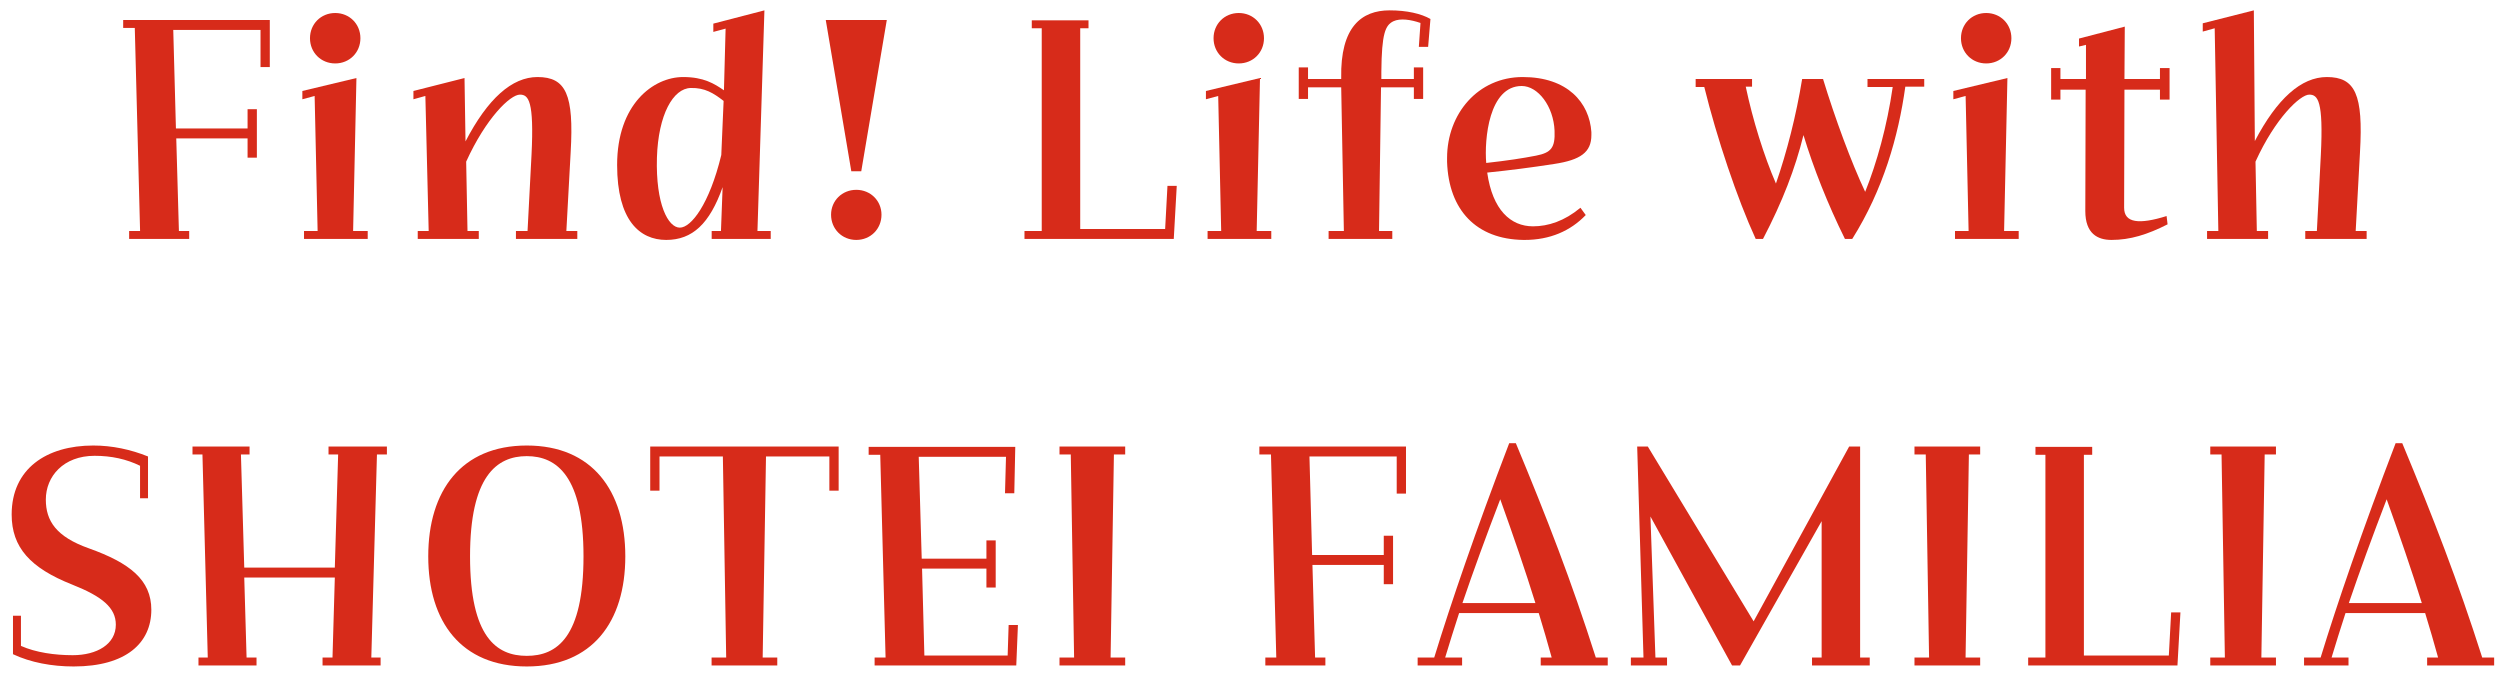 <svg width="211" height="57" viewBox="0 0 211 57" fill="none" xmlns="http://www.w3.org/2000/svg">
<path d="M194.462 56.166V55.493H195.862C197.262 50.929 199.362 44.797 202.19 37.406H202.75C205.382 43.733 207.426 48.998 209.498 55.493H210.506V56.166H204.85V55.493H205.774C205.438 54.261 205.074 53.029 204.682 51.742H197.962C197.542 53.029 197.15 54.289 196.786 55.493H198.214V56.166H194.462ZM198.242 50.901H204.402C203.534 48.102 202.526 45.19 201.434 42.138C200.23 45.273 199.166 48.185 198.242 50.901Z" fill="#D72B1A"/>
<path d="M186.547 56.166V55.493H187.779L187.499 38.358H186.547V37.685H192.091V38.358H191.139L190.859 55.493H192.091V56.166H186.547Z" fill="#D72B1A"/>
<path d="M171.177 56.166V55.494H172.633V38.386H171.793V37.714H176.581V38.386H175.881V55.326H183.049L183.245 51.686H184.029L183.777 56.166H171.177Z" fill="#D72B1A"/>
<path d="M161.582 56.166V55.493H162.814L162.534 38.358H161.582V37.685H167.126V38.358H166.174L165.894 55.493H167.126V56.166H161.582Z" fill="#D72B1A"/>
<path d="M137.646 56.166V55.493H138.71L138.178 37.685H139.074L148.006 52.441L156.07 37.685H156.994V55.493H157.806V56.166H152.934V55.493H153.746V43.986L146.858 56.166H146.186L139.298 43.593L139.718 55.493H140.698V56.166H137.646Z" fill="#D72B1A"/>
<path d="M119.649 56.166V55.493H121.049C122.449 50.929 124.549 44.797 127.377 37.406H127.937C130.569 43.733 132.613 48.998 134.685 55.493H135.693V56.166H130.037V55.493H130.961C130.625 54.261 130.261 53.029 129.869 51.742H123.149C122.729 53.029 122.337 54.289 121.973 55.493H123.401V56.166H119.649ZM123.429 50.901H129.589C128.721 48.102 127.713 45.19 126.621 42.138C125.417 45.273 124.353 48.185 123.429 50.901Z" fill="#D72B1A"/>
<path d="M106.794 56.166V55.493H107.718L107.27 38.358H106.29V37.685H118.666V41.661H117.882V38.526H110.518L110.742 46.842H116.79V45.218H117.574V49.306H116.79V47.681H110.77L110.994 55.493H111.862V56.166H106.794Z" fill="#D72B1A"/>
<path d="M89.422 56.166V55.493H90.654L90.374 38.358H89.422V37.685H94.966V38.358H94.014L93.734 55.493H94.966V56.166H89.422Z" fill="#D72B1A"/>
<path d="M73.817 56.166V55.494H74.742L74.293 38.386H73.314V37.714H85.689L85.606 41.634H84.822L84.906 38.554H77.541L77.793 47.15H83.254V45.61H84.037V49.586H83.254V47.99H77.822L78.017 55.326H85.046L85.129 52.75H85.913L85.773 56.166H73.817Z" fill="#D72B1A"/>
<path d="M60.058 56.166V55.493H61.29L61.01 38.526H55.662V41.41H54.878V37.685H70.782V41.41H69.998V38.526H64.65L64.37 55.493H65.602V56.166H60.058Z" fill="#D72B1A"/>
<path d="M44.46 56.25C38.944 56.25 36.144 52.498 36.144 46.954C36.144 41.41 38.944 37.602 44.46 37.602C49.976 37.602 52.776 41.41 52.776 46.954C52.776 52.498 49.976 56.25 44.46 56.25ZM44.46 55.354C47.008 55.354 49.248 53.786 49.248 46.954C49.248 40.206 47.008 38.498 44.46 38.498C41.912 38.498 39.672 40.206 39.672 46.954C39.672 53.786 41.912 55.354 44.46 55.354Z" fill="#D72B1A"/>
<path d="M16.751 56.166V55.493H17.535L17.087 38.358H16.247V37.685H21.063V38.358H20.335L20.615 47.906H28.259L28.539 38.358H27.727V37.685H32.655V38.358H31.815L31.339 55.493H32.123V56.166H27.223V55.493H28.063L28.259 48.745H20.615L20.811 55.493H21.651V56.166H16.751Z" fill="#D72B1A"/>
<path d="M6.22 56.25C4.372 56.25 2.58 55.914 1.096 55.214V51.966H1.768V54.514C3.028 55.074 4.624 55.298 6.136 55.298C8.18 55.298 9.776 54.374 9.776 52.722C9.776 51.294 8.628 50.342 6.08 49.334C2.552 47.934 0.984 46.198 0.984 43.426C0.984 39.562 3.924 37.602 7.872 37.602C9.468 37.602 11.036 37.938 12.492 38.526V42.054H11.82V39.31C10.672 38.75 9.412 38.47 7.984 38.47C5.352 38.47 3.868 40.206 3.868 42.166C3.868 43.958 4.736 45.302 7.508 46.282C10.952 47.514 12.772 48.942 12.772 51.462C12.772 54.262 10.644 56.25 6.22 56.25Z" fill="#D72B1A"/>
<path d="M186.276 20.166V19.494H187.228L186.92 2.386L185.912 2.666V1.966L190.224 0.874L190.308 11.905C192.184 8.322 194.228 6.502 196.384 6.502C198.792 6.502 199.464 7.986 199.184 12.829L198.82 19.494H199.744V20.166H194.564V19.494H195.544L195.88 13.053C196.104 8.518 195.628 7.986 194.9 7.986C194.144 7.986 192.044 9.946 190.364 13.642L190.476 19.494H191.428V20.166H186.276Z" fill="#D72B1A"/>
<path d="M178.212 20.25C177.036 20.25 176 19.718 176 17.814L176.028 7.566H173.9V8.406H173.116V5.746H173.9V6.67H176.056V3.786L175.468 3.926V3.254L179.332 2.246L179.304 6.67H182.3V5.746H183.112V8.406H182.3V7.566H179.304L179.276 17.534C179.276 18.822 180.536 18.962 182.86 18.234L182.944 18.934C181.236 19.802 179.78 20.25 178.212 20.25Z" fill="#D72B1A"/>
<path d="M167.634 5.354C166.43 5.354 165.506 4.43 165.506 3.226C165.506 2.022 166.43 1.098 167.634 1.098C168.838 1.098 169.762 2.022 169.762 3.226C169.762 4.43 168.838 5.354 167.634 5.354ZM165.002 20.166V19.494H166.15L165.898 8.098L164.862 8.378V7.678L169.426 6.586L169.146 19.494H170.378V20.166H165.002Z" fill="#D72B1A"/>
<path d="M148.181 20.166C146.613 16.75 144.905 11.654 143.841 7.342H143.113V6.67H147.873V7.314H147.341C147.929 10.114 148.881 13.166 149.889 15.49C150.813 12.83 151.597 9.75 152.101 6.67H153.865C154.873 9.974 156.245 13.698 157.421 16.19C158.401 13.754 159.269 10.646 159.745 7.342H157.617V6.67H162.405V7.314H160.809C160.221 11.542 158.933 16.022 156.329 20.166H155.713C154.257 17.226 153.053 14.174 152.213 11.402C151.513 14.23 150.449 17.002 148.797 20.166H148.181Z" fill="#D72B1A"/>
<path d="M128.573 20.25C124.597 20.194 122.273 17.73 122.133 13.67C122.133 13.558 122.133 13.446 122.133 13.334C122.133 9.61 124.737 6.502 128.517 6.502C132.297 6.502 134.145 8.658 134.313 11.15C134.313 11.234 134.313 11.318 134.313 11.402C134.313 12.858 133.389 13.502 131.177 13.838C129.189 14.146 127.425 14.37 125.521 14.566C125.969 17.73 127.509 19.102 129.385 19.102C130.673 19.102 132.045 18.654 133.389 17.534L133.837 18.15C132.549 19.494 130.813 20.25 128.685 20.25C128.657 20.25 128.601 20.25 128.573 20.25ZM128.433 7.258C125.661 7.258 125.269 11.766 125.437 13.754C127.201 13.558 128.489 13.362 129.637 13.138C130.925 12.886 131.261 12.466 131.205 11.038C131.121 8.966 129.805 7.258 128.433 7.258Z" fill="#D72B1A"/>
<path d="M112.134 20.166V19.494H113.422L113.198 7.37H110.398V8.35H109.614V5.69H110.398V6.67H113.198V6.586C113.114 2.246 114.934 0.874 117.286 0.874C118.742 0.874 119.946 1.154 120.73 1.602L120.534 3.954H119.75L119.89 1.938C119.078 1.658 118.182 1.518 117.594 1.798C116.922 2.134 116.614 2.806 116.586 6.054V6.67H119.33V5.69H120.114V8.35H119.33V7.37H116.558L116.39 19.494H117.51V20.166H112.134Z" fill="#D72B1A"/>
<path d="M104.552 5.354C103.348 5.354 102.424 4.43 102.424 3.226C102.424 2.022 103.348 1.098 104.552 1.098C105.756 1.098 106.68 2.022 106.68 3.226C106.68 4.43 105.756 5.354 104.552 5.354ZM101.92 20.166V19.494H103.068L102.816 8.098L101.78 8.378V7.678L106.344 6.586L106.064 19.494H107.296V20.166H101.92Z" fill="#D72B1A"/>
<path d="M86.466 20.166V19.494H87.922V2.386H87.082V1.714H91.87V2.386H91.17V19.326H98.338L98.534 15.686H99.318L99.066 20.166H86.466Z" fill="#D72B1A"/>
<path d="M71.85 14.454L69.694 1.686H74.846L72.69 14.454H71.85ZM72.27 20.25C71.066 20.25 70.142 19.326 70.142 18.122C70.142 16.945 71.066 16.021 72.27 16.021C73.474 16.021 74.398 16.945 74.398 18.122C74.398 19.326 73.474 20.25 72.27 20.25Z" fill="#D72B1A"/>
<path d="M56.229 20.25C53.989 20.25 52.085 18.598 52.085 13.921C52.085 8.798 55.137 6.502 57.657 6.502C59.393 6.502 60.289 7.062 61.101 7.622L61.241 2.414L60.205 2.694V1.994L64.517 0.874L63.929 19.494H65.049V20.166H60.065V19.494H60.849L60.989 15.797C59.897 18.878 58.441 20.25 56.229 20.25ZM57.377 19.213C58.329 19.213 59.869 17.253 60.877 13.082L61.073 8.518C60.205 7.846 59.477 7.398 58.301 7.426C56.817 7.454 55.557 9.666 55.445 13.306C55.333 17.253 56.397 19.213 57.377 19.213Z" fill="#D72B1A"/>
<path d="M35.257 20.166V19.494H36.181L35.901 8.098L34.893 8.378V7.678L39.205 6.586L39.289 11.934C41.165 8.322 43.209 6.502 45.365 6.502C47.773 6.502 48.445 7.986 48.165 12.83L47.801 19.494H48.725V20.166H43.545V19.494H44.525L44.861 13.054C45.085 8.518 44.609 7.986 43.881 7.986C43.069 7.986 41.025 9.946 39.345 13.642L39.457 19.494H40.409V20.166H35.257Z" fill="#D72B1A"/>
<path d="M28.291 5.354C27.087 5.354 26.163 4.43 26.163 3.226C26.163 2.022 27.087 1.098 28.291 1.098C29.495 1.098 30.419 2.022 30.419 3.226C30.419 4.43 29.495 5.354 28.291 5.354ZM25.659 20.166V19.494H26.807L26.555 8.098L25.519 8.378V7.678L30.083 6.586L29.803 19.494H31.035V20.166H25.659Z" fill="#D72B1A"/>
<path d="M10.899 20.166V19.494H11.823L11.376 2.358H10.396V1.686H22.771V5.662H21.988V2.526H14.623L14.848 10.841H20.895V9.218H21.68V13.306H20.895V11.681H14.876L15.1 19.494H15.967V20.166H10.899Z" fill="#D72B1A"/>
</svg>
